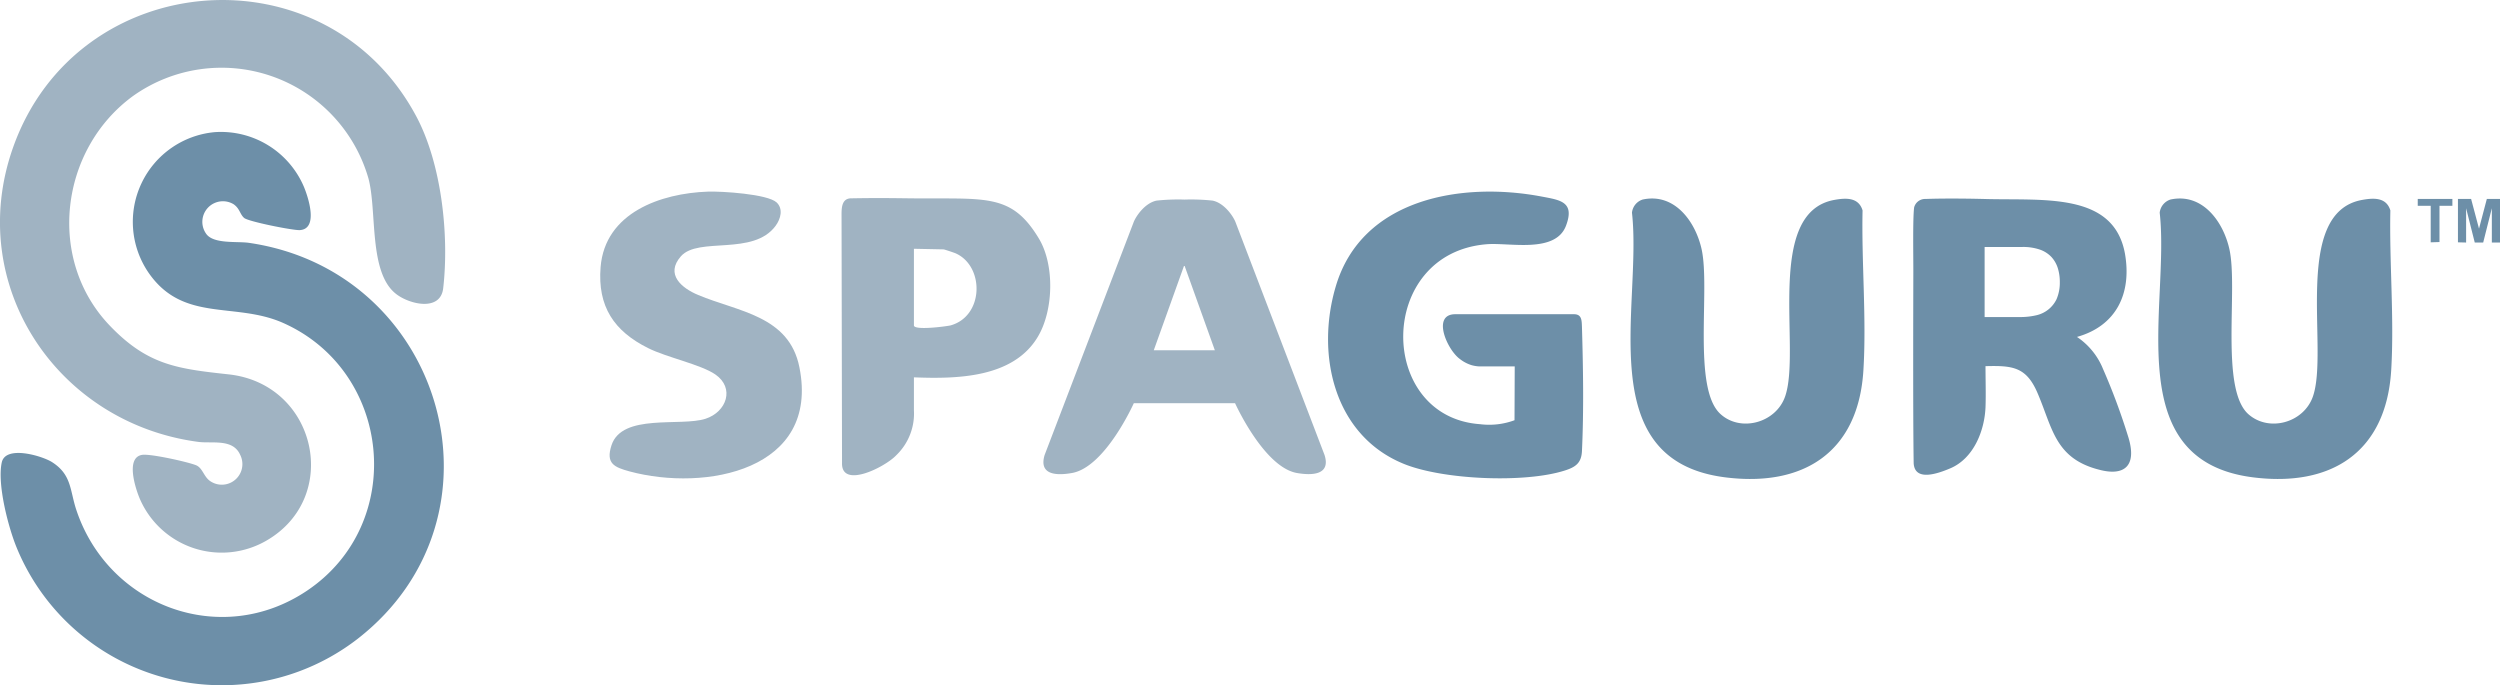 <svg xmlns="http://www.w3.org/2000/svg" viewBox="0 0 364.39 99.9"><defs><style>.cls-1{fill:#a0b3c2;}.cls-2{fill:#6d8fa8;}</style></defs><g id="Layer_2" data-name="Layer 2"><g id="Layer_1-2" data-name="Layer 1"><path class="cls-1" d="M16,47.46c5.53,5.78,9.86,6.29,17.36,7.11C46.18,56,49.79,72.48,38.83,78.8a13,13,0,0,1-18.52-6.26c-.61-1.51-2-5.85.4-6.24,1.18-.19,6.56,1,7.84,1.5,1,.39,1.12,1.68,2.11,2.34A3,3,0,0,0,35,66.28c-1.06-2.37-4.06-1.61-6.08-1.87C8.3,61.69-5.19,41.49,1.91,21.48c9.35-26.35,45.7-29.2,58.83-4.4C64.38,24,65.48,34.35,64.6,42c-.39,3.49-5,2.34-6.9.82-4-3.16-2.72-12.07-4-16.82a22.27,22.27,0,0,0-34.32-12C8.71,21.8,6.76,37.82,16,47.46Z"/><path class="cls-2" d="M31.31,19.26a13.15,13.15,0,0,1,13,8c.68,1.65,2.1,6.12-.62,6.28-1,.05-7.48-1.24-8.1-1.77s-.63-1.37-1.54-2a3,3,0,0,0-3.93,4.4c1.12,1.38,4.33,1,6.05,1.21,28.55,4.07,38.87,39.84,16,57.7A32.33,32.33,0,0,1,2.38,79.7c-1.21-3-2.81-9.18-2.12-12.31.56-2.49,5.7-1,7.25-.08,2.94,1.83,2.66,4.1,3.59,6.94,4.63,14.08,21.07,20.28,33.63,11.86C59.34,76.32,57.17,54,41.11,47c-7-3-14.44,0-19.45-7.24A13.13,13.13,0,0,1,31.31,19.26Z"/><path class="cls-2" d="M220.78,53.4h-5.27a5,5,0,0,1-1-.17,5.25,5.25,0,0,1-1.72-.9c-1.85-1.33-4.13-6.49-.71-6.53l17.34,0c1.16,0,1.12.94,1.16,1.88.17,5.79.28,12.09,0,18.06-.08,1.74-.91,2.34-2.53,2.85-5.83,1.85-17.58,1.34-23.29-.92-10.34-4.1-13-16-10.07-25.9,3.79-12.91,18.47-15.33,30.08-13.11,2.62.5,4.79.75,3.5,4.2C226.75,37,220,35.32,216.69,35.6c-16.11,1.31-16,25.19-.94,26.23a10.59,10.59,0,0,0,5-.58Z"/><path class="cls-2" d="M239.44,29.08c4.67-1,7.7,3.26,8.58,7.25,1.28,5.8-1.36,20.25,2.73,24,2.95,2.71,8.08,1.31,9.43-2.51C262.6,51,257.12,31,267.36,29.14c1.69-.31,3.54-.4,4.12,1.53-.16,7.6.59,15.76.12,23.33-.74,11.92-8.74,17.06-20.26,15.56C231.89,67,239.38,44.51,237.87,31A2.25,2.25,0,0,1,239.44,29.08Z"/><path class="cls-2" d="M316.37,29.08c4.67-1,7.7,3.26,8.58,7.25,1.28,5.8-1.36,20.25,2.72,24,3,2.71,8.09,1.31,9.44-2.51C339.52,51,334,31,344.29,29.14c1.69-.31,3.53-.4,4.12,1.53-.16,7.6.58,15.76.12,23.33-.74,11.92-8.74,17.06-20.26,15.56C308.81,67,316.3,44.51,314.79,31A2.27,2.27,0,0,1,316.37,29.08Z"/><path class="cls-1" d="M133.21,55v4.8a8.43,8.43,0,0,1-2.58,6.56c-1.63,1.73-8,4.93-7.9,1.12l-.07-36.27c0-1.14.14-2.21,1.28-2.3,3.71-.06,4.81-.05,8.88,0,10.89.12,14.6-.81,18.61,5.87,2.31,3.84,2.13,10.47-.15,14.29C147.69,55.13,139.41,55.24,133.21,55Zm0-18.74V47.43c0,.76,4.62.16,5.34,0,4.88-1.36,4.95-8.62.75-10.5-.22-.1-1.67-.58-1.76-.58Z"/><path class="cls-1" d="M103.19,27.93c2-.07,8.67.35,10,1.57,1,.94.6,2.4-.13,3.4-3.26,4.46-11.26,1.57-13.81,4.45C96.92,40,99.37,42,101.77,43c5.81,2.44,13.26,3,14.75,10.54,3,15-13.69,18.16-24.76,15.17-2.23-.61-3.5-1.15-2.63-3.81,1.54-4.69,10.07-2.69,13.7-3.86,3.08-1,4.31-4.49,1.42-6.47-2.12-1.45-7.06-2.47-9.76-3.82-5-2.48-7.41-6.08-6.95-11.81C88.18,31,96.3,28.17,103.19,27.93Z"/><path class="cls-2" d="M310.23,63.76a93,93,0,0,0-3.71-10,10.2,10.2,0,0,0-3.79-4.65c5.73-1.61,8-6.32,7-12.11-1.64-9.1-12-7.73-20.61-8-3.39-.08-6.16-.08-8.48,0A1.65,1.65,0,0,0,279,30.22c-.22,1.6-.11,7.45-.12,9.48,0,1.7-.07,20.26.05,27.82.16,2.76,3.66,1.45,5.32.75,3.4-1.43,5-5.44,5.15-8.9.07-1.95,0-4,0-6,3.91-.1,5.91.09,7.54,3.82,2.23,5.12,2.52,9.65,9.09,11.29C309.55,69.4,311.51,68,310.23,63.76ZM299.76,43.6a4.31,4.31,0,0,1-2.86,2.33,10.1,10.1,0,0,1-2.18.28h-5.45V36h5.45a7.48,7.48,0,0,1,2.6.38A4.2,4.2,0,0,1,299,37.45a4.32,4.32,0,0,1,.94,1.64,6.7,6.7,0,0,1,.29,2A6.12,6.12,0,0,1,299.76,43.6Z"/><path class="cls-2" d="M354.29,35.32V30H352.4V29h5.05V30h-1.88v5.28Z"/><path class="cls-2" d="M358.26,35.32V29h1.92l1.15,4.33L362.47,29h1.92v6.35H363.2v-5l-1.26,5h-1.23l-1.26-5v5Z"/><path class="cls-1" d="M193.06,66.32l-13-34c-.37-.89-1.65-2.74-3.32-3.08a29.52,29.52,0,0,0-4.08-.15,29.52,29.52,0,0,0-4.08.15c-1.67.34-2.95,2.19-3.32,3.08l-13,34c-.9,3,1.88,3,4,2.62,4.85-.87,9-10.17,9-10.17l7.38,0,7.38,0s4.19,9.3,9,10.17C191.18,69.32,194,69.27,193.06,66.32ZM172.62,51.05h-4.45l4.45-12.42,4.45,12.42Z"/></g></g></svg>
